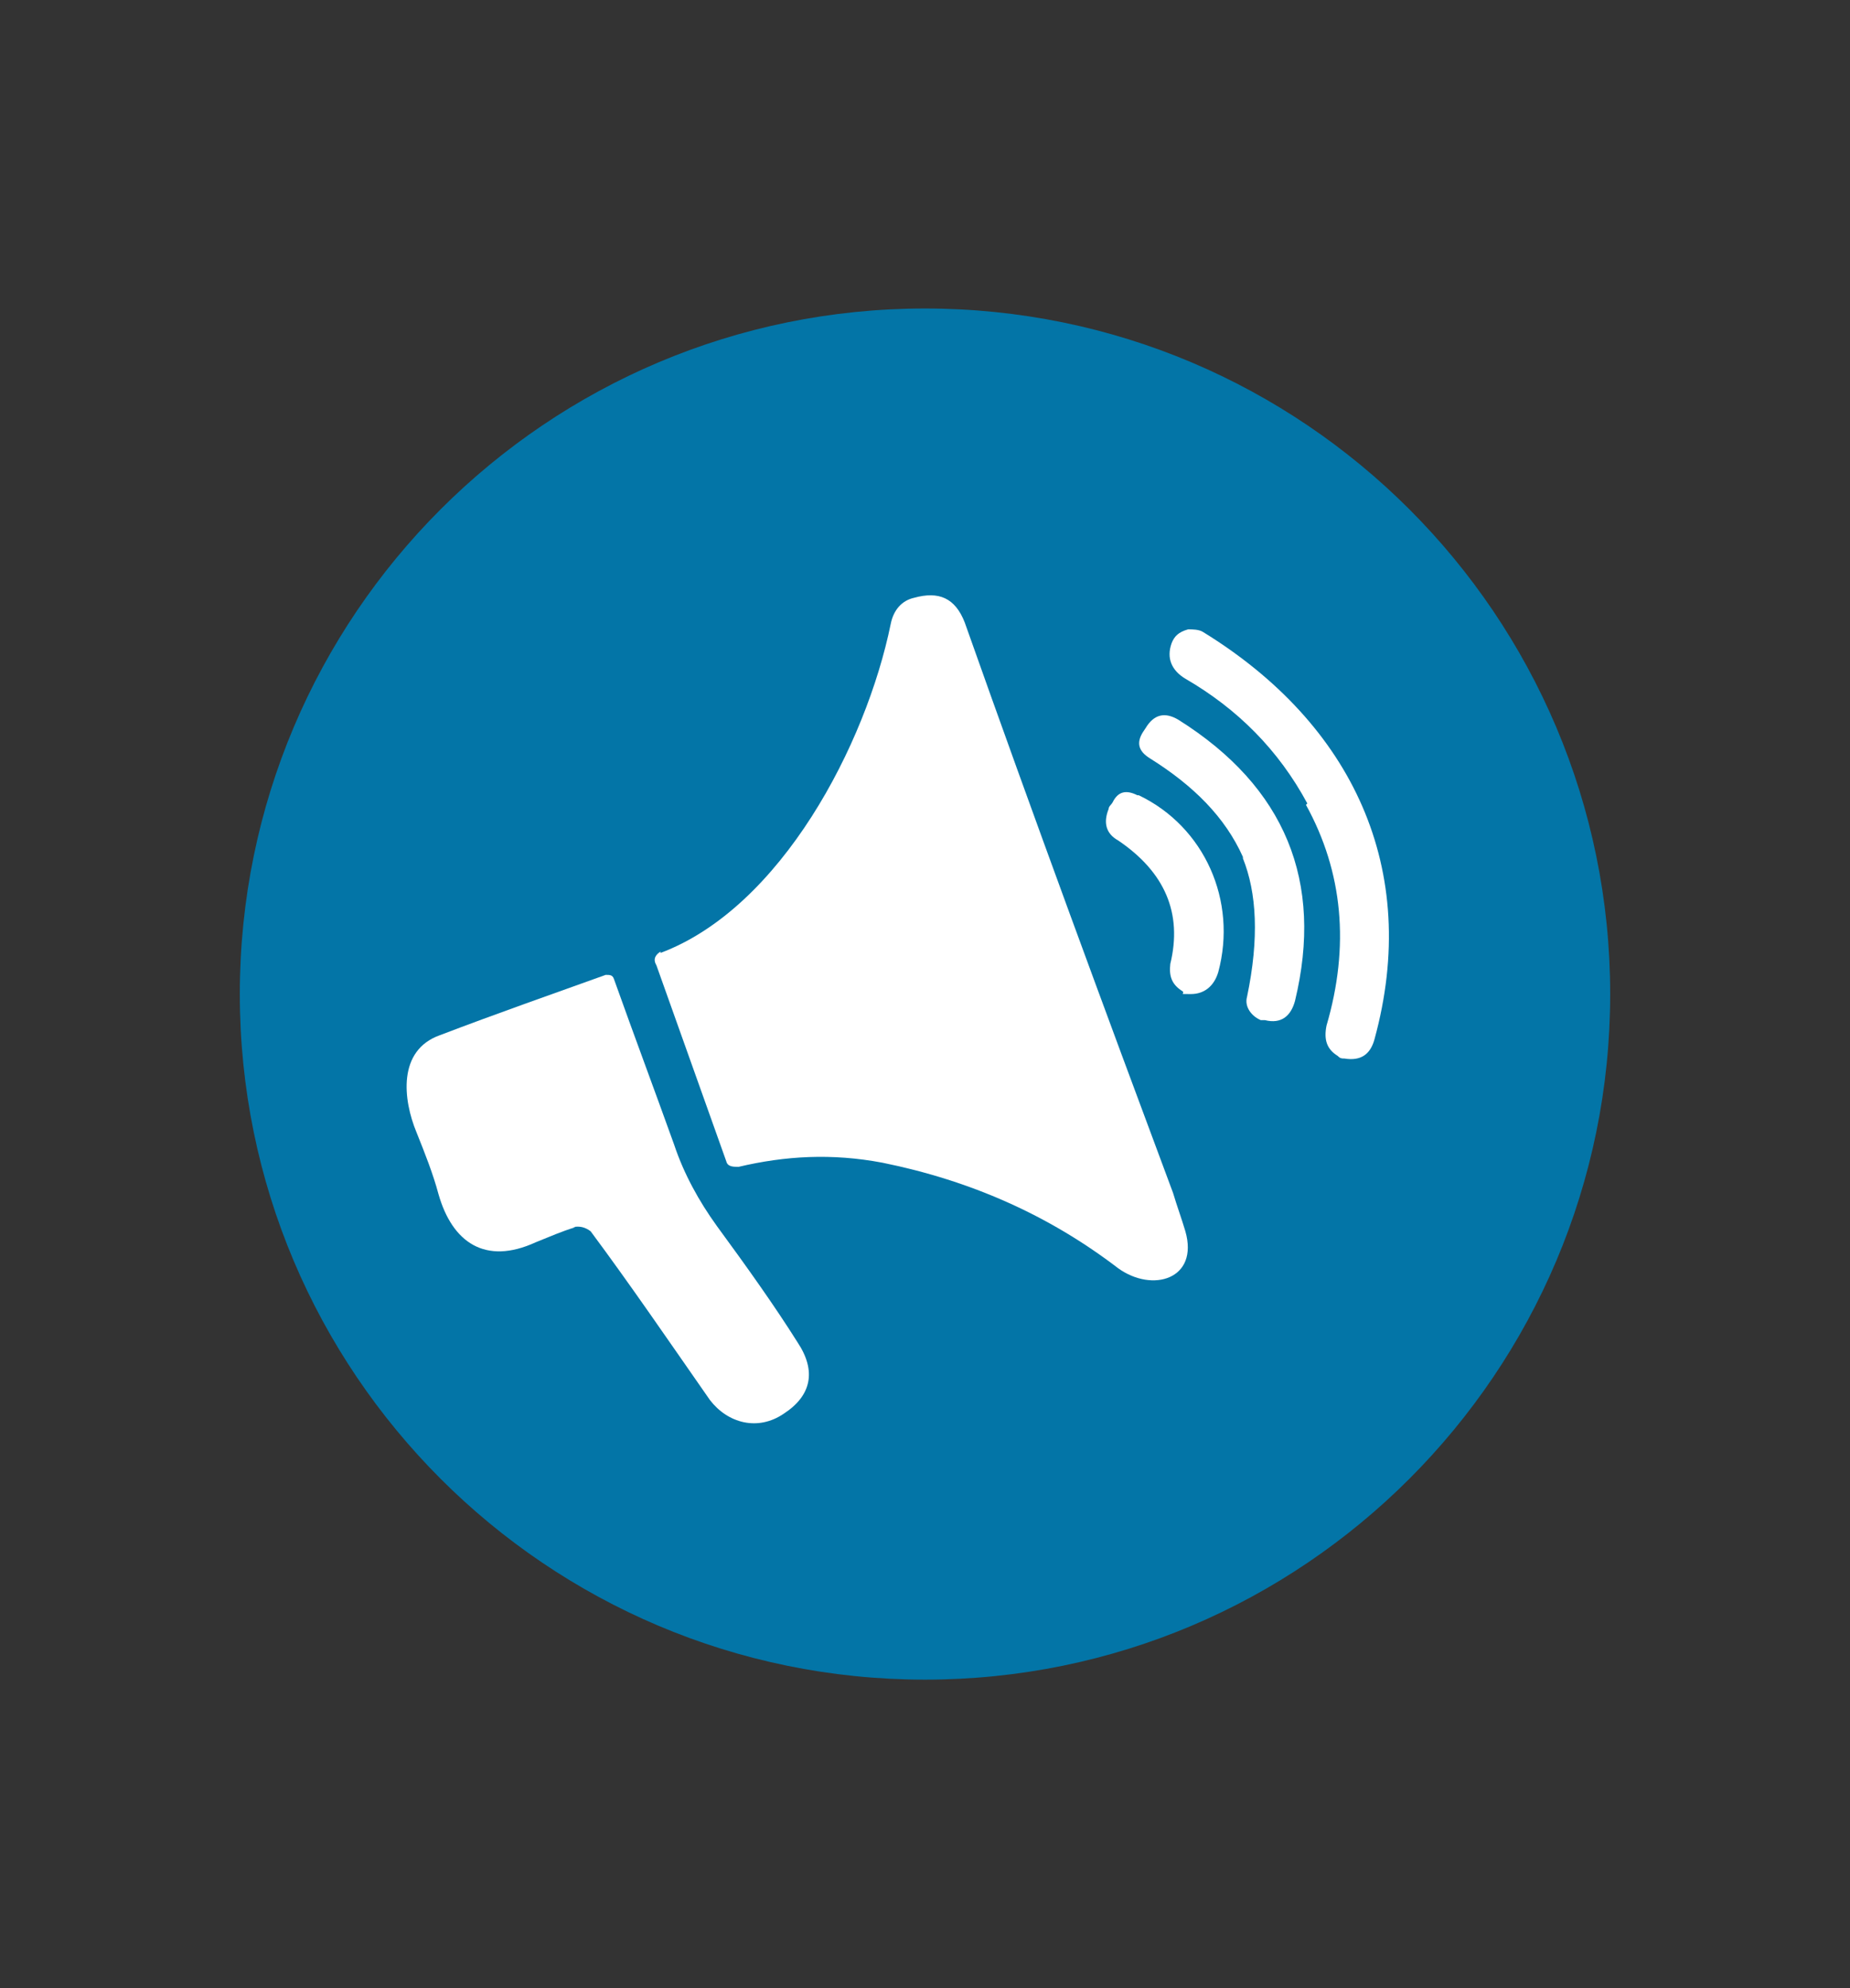 <svg xmlns="http://www.w3.org/2000/svg" id="Layer_1" data-name="Layer 1" viewBox="0 0 135 145"><rect x="0" y="0" width="135" height="145" fill="#333333" stroke="none"/><defs><style>      .cls-1 {        fill: #0375a7;      }      .cls-1, .cls-2 {        stroke-width: 0px;      }      .cls-2 {        fill: #fff;      }    </style></defs><path class="cls-1" d="M117.5,72.5c0,27.6-22.4,50-50,50s-50-22.4-50-50,22.4-50,50-50h0c27.6,0,50,22.4,50,50Z"></path><path class="cls-2" d="M48.2,69.5c8.8-3.3,15-15.2,16.8-24,.2-1,.8-1.7,1.7-1.9,1.8-.5,3,0,3.7,1.8,5.1,14.4,10.2,28.2,15.2,41.6.3,1,.6,1.8.9,2.8,1,3.5-2.4,4.5-4.9,2.7-5.1-3.9-10.8-6.4-17.2-7.7-3.7-.7-7.1-.5-10.5.3-.4,0-.8,0-.9-.4l-5.1-14.3c-.3-.5,0-.8.3-1v.1Z"></path><path class="cls-2" d="M95.4,58.6c-2.1-3.9-5.1-6.9-8.9-9.1-1-.6-1.4-1.5-1-2.6.2-.5.5-.8,1.2-1,.3,0,.8,0,1.1.2,10.9,6.7,15.9,17.3,12.5,29.7-.3,1.1-1,1.6-2.2,1.4-.2,0-.3,0-.5-.2-.8-.5-1-1.2-.8-2.2,1.7-5.8,1.2-11.2-1.5-16.1l.1-.1Z"></path><path class="cls-2" d="M90.7,62.5c-1.3-2.9-3.6-5.2-6.8-7.2-.8-.5-1-1.1-.5-1.9l.2-.3c.6-1,1.4-1.2,2.4-.6,7.8,4.9,10.6,11.8,8.5,20.5-.3,1.1-1,1.7-2.2,1.4h-.3c-.7-.3-1.2-1-1-1.7.9-4.3.7-7.6-.3-10.1v-.1Z"></path><path class="cls-2" d="M83.1,58c4.8,2.3,7.2,7.7,5.8,12.9-.3,1-1,1.6-2,1.6s-.4,0-.6-.2c-.8-.5-1-1.1-.9-2,.9-3.7-.4-6.7-3.8-9-.9-.5-1.1-1.3-.7-2.3,0-.2.2-.3.3-.5.4-.8,1-.9,1.8-.5h.1Z"></path><path class="cls-2" d="M42,89.5c-1,.3-1.9.7-2.9,1.1-3.7,1.7-6.1,0-7.1-3.5-.4-1.5-1-3-1.6-4.5-1-2.4-1.4-6,1.7-7.1,4.2-1.6,8.2-3,12.1-4.4.3,0,.5,0,.6.3,1.5,4.2,3,8.2,4.4,12.1.7,2.1,1.8,4.1,3.1,5.9,2.2,3,4.2,5.8,5.9,8.5,1.4,2.1,1,3.9-1,5.2-1.9,1.3-4.1.7-5.4-1-3-4.3-5.8-8.4-8.7-12.3-.4-.3-.8-.4-1.3-.3h.2Z"></path></svg>